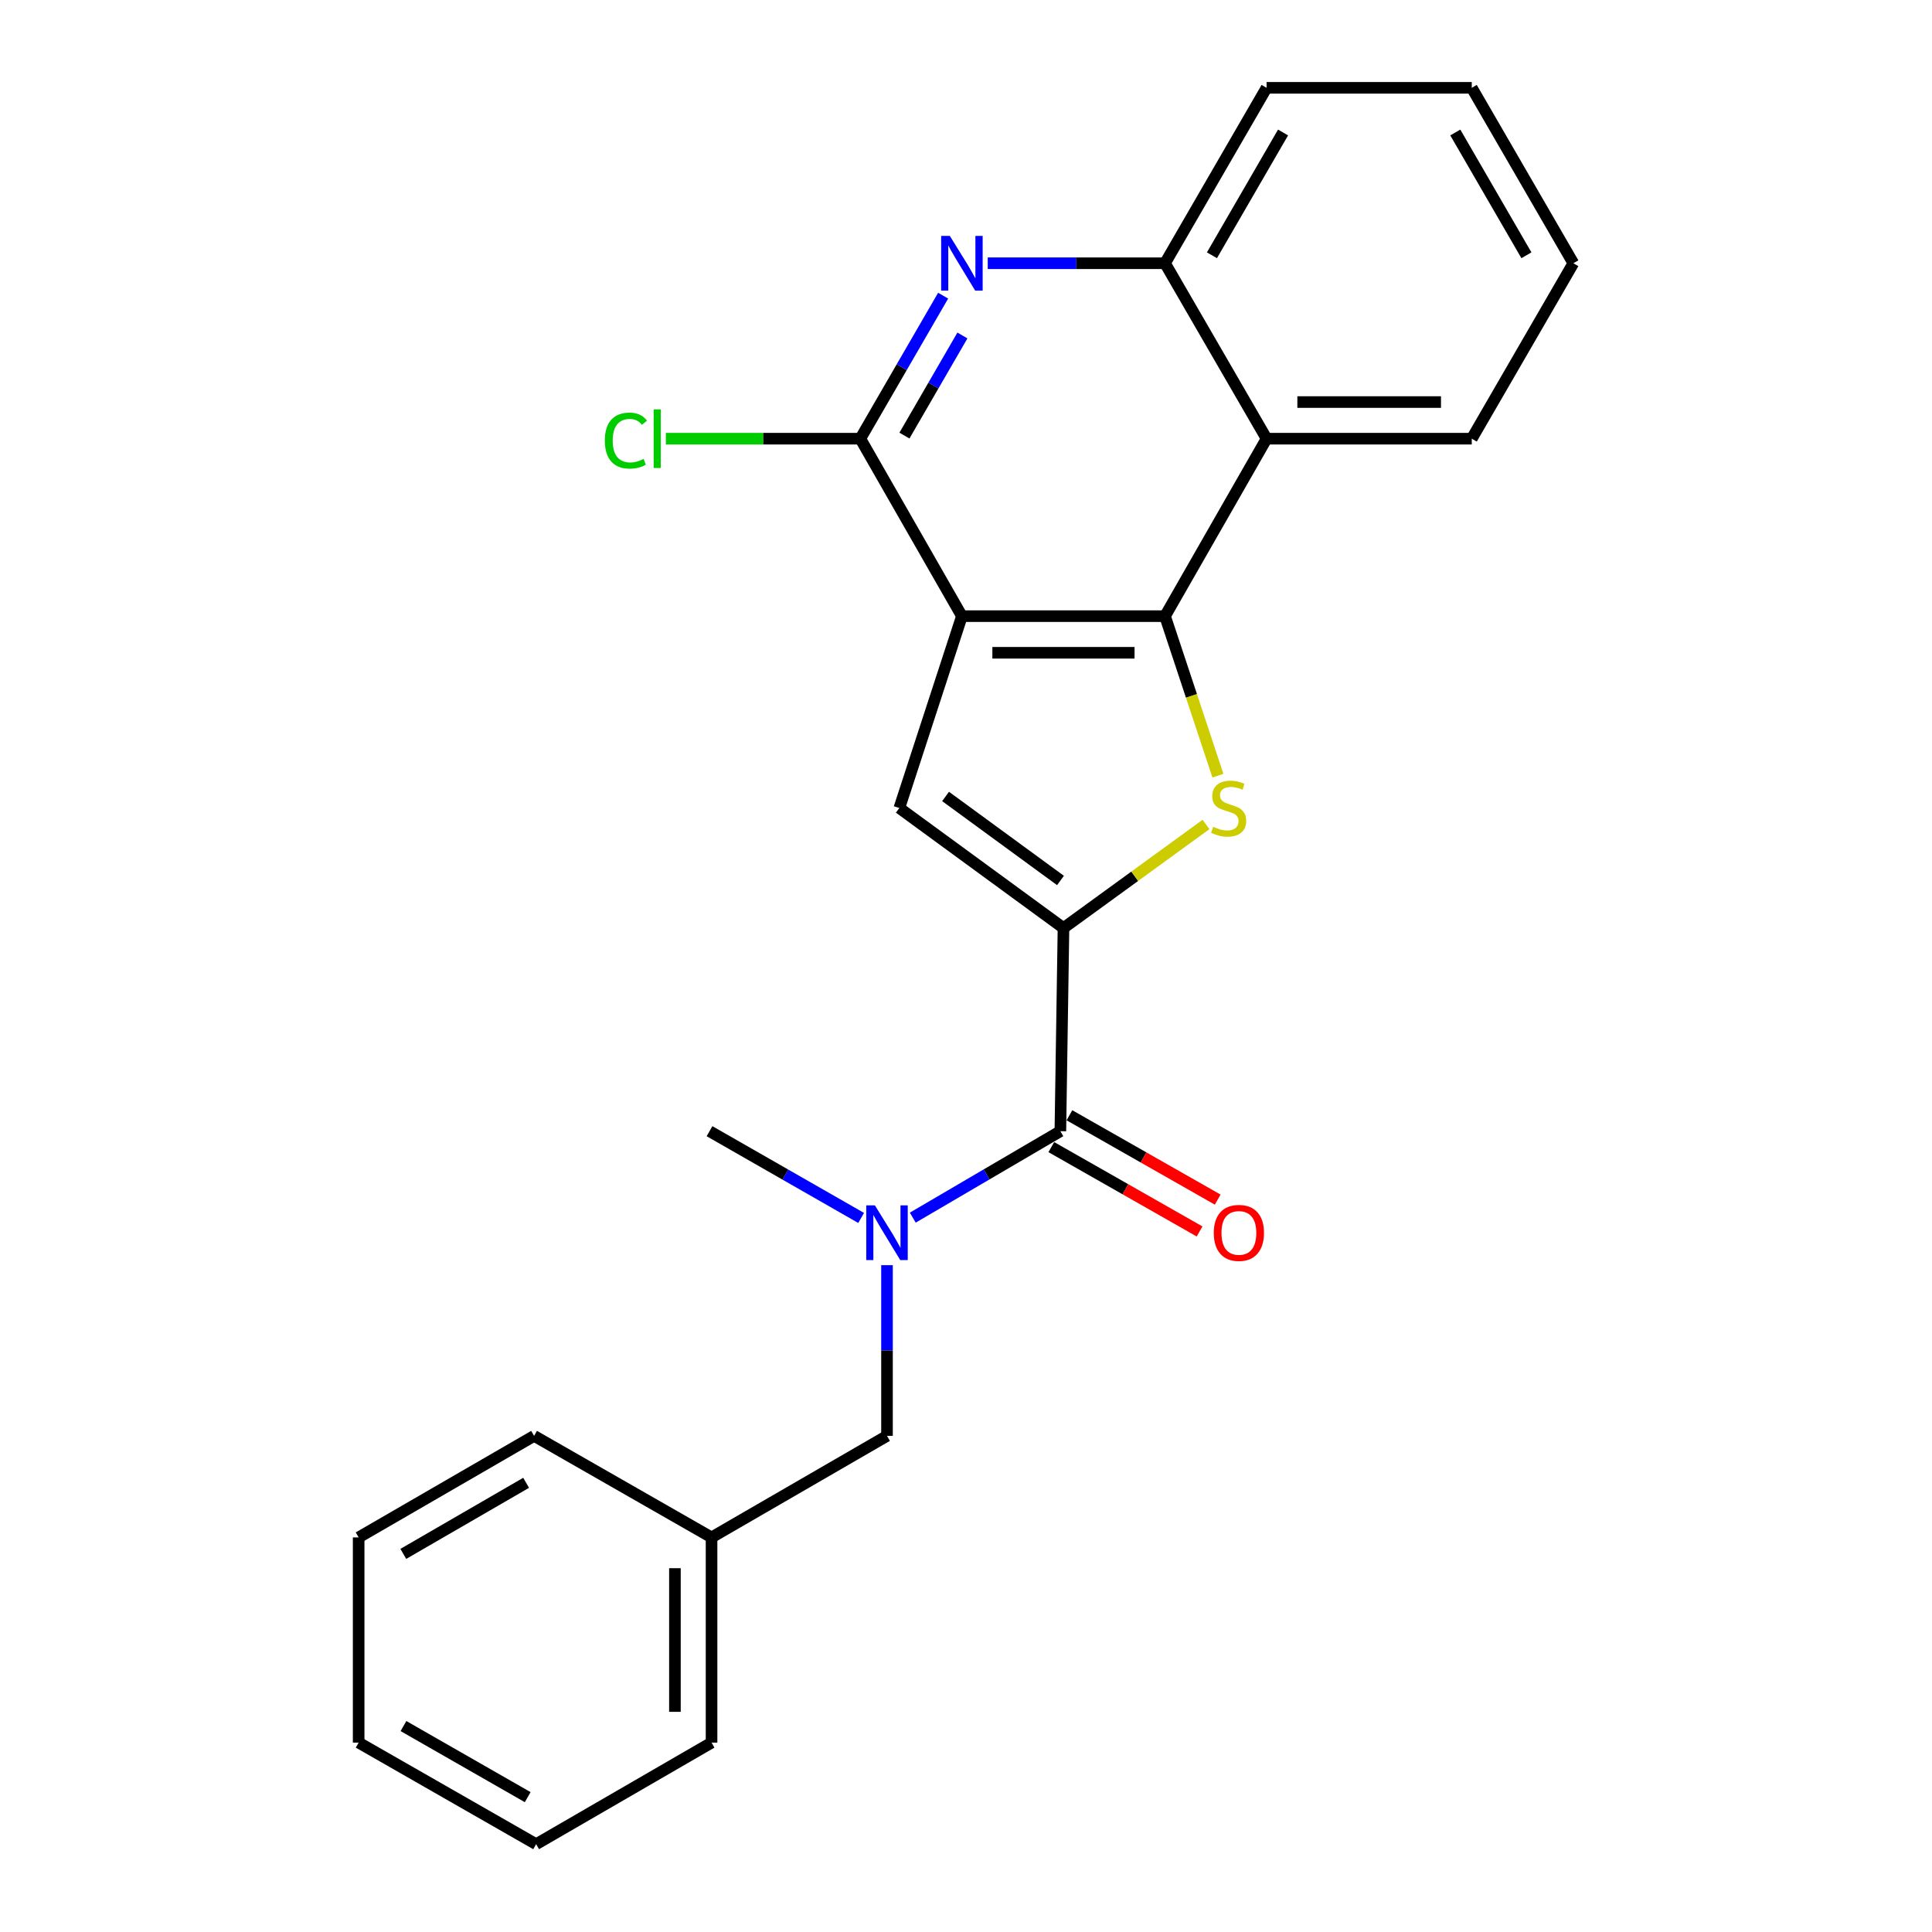 <?xml version='1.0' encoding='iso-8859-1'?>
<svg version='1.1' baseProfile='full'
              xmlns='http://www.w3.org/2000/svg'
                      xmlns:rdkit='http://www.rdkit.org/xml'
                      xmlns:xlink='http://www.w3.org/1999/xlink'
                  xml:space='preserve'
width='1000px' height='1000px' viewBox='0 0 1000 1000'>
<!-- END OF HEADER -->
<rect style='opacity:1.0;fill:#FFFFFF;stroke:none' width='1000' height='1000' x='0' y='0'> </rect>
<path class='bond-1' d='M 497.883,318.917 L 603.008,318.917' style='fill:none;fill-rule:evenodd;stroke:#000000;stroke-width:6px;stroke-linecap:butt;stroke-linejoin:miter;stroke-opacity:1' />
<path class='bond-1' d='M 513.652,337.878 L 587.239,337.878' style='fill:none;fill-rule:evenodd;stroke:#000000;stroke-width:6px;stroke-linecap:butt;stroke-linejoin:miter;stroke-opacity:1' />
<path class='bond-3' d='M 497.883,318.917 L 465.492,418.228' style='fill:none;fill-rule:evenodd;stroke:#000000;stroke-width:6px;stroke-linecap:butt;stroke-linejoin:miter;stroke-opacity:1' />
<path class='bond-4' d='M 497.883,318.917 L 445.299,227.064' style='fill:none;fill-rule:evenodd;stroke:#000000;stroke-width:6px;stroke-linecap:butt;stroke-linejoin:miter;stroke-opacity:1' />
<path class='bond-0' d='M 550.456,480.355 L 465.492,418.228' style='fill:none;fill-rule:evenodd;stroke:#000000;stroke-width:6px;stroke-linecap:butt;stroke-linejoin:miter;stroke-opacity:1' />
<path class='bond-0' d='M 548.903,455.731 L 489.428,412.242' style='fill:none;fill-rule:evenodd;stroke:#000000;stroke-width:6px;stroke-linecap:butt;stroke-linejoin:miter;stroke-opacity:1' />
<path class='bond-5' d='M 550.456,480.355 L 548.844,585.501' style='fill:none;fill-rule:evenodd;stroke:#000000;stroke-width:6px;stroke-linecap:butt;stroke-linejoin:miter;stroke-opacity:1' />
<path class='bond-24' d='M 550.456,480.355 L 587.34,453.551' style='fill:none;fill-rule:evenodd;stroke:#000000;stroke-width:6px;stroke-linecap:butt;stroke-linejoin:miter;stroke-opacity:1' />
<path class='bond-24' d='M 587.34,453.551 L 624.224,426.746' style='fill:none;fill-rule:evenodd;stroke:#CCCC00;stroke-width:6px;stroke-linecap:butt;stroke-linejoin:miter;stroke-opacity:1' />
<path class='bond-2' d='M 603.008,318.917 L 616.702,360.205' style='fill:none;fill-rule:evenodd;stroke:#000000;stroke-width:6px;stroke-linecap:butt;stroke-linejoin:miter;stroke-opacity:1' />
<path class='bond-2' d='M 616.702,360.205 L 630.396,401.492' style='fill:none;fill-rule:evenodd;stroke:#CCCC00;stroke-width:6px;stroke-linecap:butt;stroke-linejoin:miter;stroke-opacity:1' />
<path class='bond-7' d='M 603.008,318.917 L 655.581,227.064' style='fill:none;fill-rule:evenodd;stroke:#000000;stroke-width:6px;stroke-linecap:butt;stroke-linejoin:miter;stroke-opacity:1' />
<path class='bond-6' d='M 445.299,227.064 L 466.732,190.051' style='fill:none;fill-rule:evenodd;stroke:#000000;stroke-width:6px;stroke-linecap:butt;stroke-linejoin:miter;stroke-opacity:1' />
<path class='bond-6' d='M 466.732,190.051 L 488.164,153.037' style='fill:none;fill-rule:evenodd;stroke:#0000FF;stroke-width:6px;stroke-linecap:butt;stroke-linejoin:miter;stroke-opacity:1' />
<path class='bond-6' d='M 468.137,225.461 L 483.14,199.552' style='fill:none;fill-rule:evenodd;stroke:#000000;stroke-width:6px;stroke-linecap:butt;stroke-linejoin:miter;stroke-opacity:1' />
<path class='bond-6' d='M 483.14,199.552 L 498.143,173.643' style='fill:none;fill-rule:evenodd;stroke:#0000FF;stroke-width:6px;stroke-linecap:butt;stroke-linejoin:miter;stroke-opacity:1' />
<path class='bond-12' d='M 445.299,227.064 L 394.971,227.064' style='fill:none;fill-rule:evenodd;stroke:#000000;stroke-width:6px;stroke-linecap:butt;stroke-linejoin:miter;stroke-opacity:1' />
<path class='bond-12' d='M 394.971,227.064 L 344.642,227.064' style='fill:none;fill-rule:evenodd;stroke:#00CC00;stroke-width:6px;stroke-linecap:butt;stroke-linejoin:miter;stroke-opacity:1' />
<path class='bond-8' d='M 548.844,585.501 L 510.646,607.876' style='fill:none;fill-rule:evenodd;stroke:#000000;stroke-width:6px;stroke-linecap:butt;stroke-linejoin:miter;stroke-opacity:1' />
<path class='bond-8' d='M 510.646,607.876 L 472.449,630.25' style='fill:none;fill-rule:evenodd;stroke:#0000FF;stroke-width:6px;stroke-linecap:butt;stroke-linejoin:miter;stroke-opacity:1' />
<path class='bond-11' d='M 544.157,593.741 L 582.528,615.569' style='fill:none;fill-rule:evenodd;stroke:#000000;stroke-width:6px;stroke-linecap:butt;stroke-linejoin:miter;stroke-opacity:1' />
<path class='bond-11' d='M 582.528,615.569 L 620.9,637.397' style='fill:none;fill-rule:evenodd;stroke:#FF0000;stroke-width:6px;stroke-linecap:butt;stroke-linejoin:miter;stroke-opacity:1' />
<path class='bond-11' d='M 553.532,577.261 L 591.903,599.089' style='fill:none;fill-rule:evenodd;stroke:#000000;stroke-width:6px;stroke-linecap:butt;stroke-linejoin:miter;stroke-opacity:1' />
<path class='bond-11' d='M 591.903,599.089 L 630.275,620.917' style='fill:none;fill-rule:evenodd;stroke:#FF0000;stroke-width:6px;stroke-linecap:butt;stroke-linejoin:miter;stroke-opacity:1' />
<path class='bond-9' d='M 511.251,136.254 L 557.129,136.254' style='fill:none;fill-rule:evenodd;stroke:#0000FF;stroke-width:6px;stroke-linecap:butt;stroke-linejoin:miter;stroke-opacity:1' />
<path class='bond-9' d='M 557.129,136.254 L 603.008,136.254' style='fill:none;fill-rule:evenodd;stroke:#000000;stroke-width:6px;stroke-linecap:butt;stroke-linejoin:miter;stroke-opacity:1' />
<path class='bond-14' d='M 655.581,227.064 L 761.781,227.064' style='fill:none;fill-rule:evenodd;stroke:#000000;stroke-width:6px;stroke-linecap:butt;stroke-linejoin:miter;stroke-opacity:1' />
<path class='bond-14' d='M 671.511,208.104 L 745.851,208.104' style='fill:none;fill-rule:evenodd;stroke:#000000;stroke-width:6px;stroke-linecap:butt;stroke-linejoin:miter;stroke-opacity:1' />
<path class='bond-25' d='M 655.581,227.064 L 603.008,136.254' style='fill:none;fill-rule:evenodd;stroke:#000000;stroke-width:6px;stroke-linecap:butt;stroke-linejoin:miter;stroke-opacity:1' />
<path class='bond-10' d='M 459.109,654.852 L 459.109,699.031' style='fill:none;fill-rule:evenodd;stroke:#0000FF;stroke-width:6px;stroke-linecap:butt;stroke-linejoin:miter;stroke-opacity:1' />
<path class='bond-10' d='M 459.109,699.031 L 459.109,743.21' style='fill:none;fill-rule:evenodd;stroke:#000000;stroke-width:6px;stroke-linecap:butt;stroke-linejoin:miter;stroke-opacity:1' />
<path class='bond-15' d='M 445.723,630.405 L 406.484,607.953' style='fill:none;fill-rule:evenodd;stroke:#0000FF;stroke-width:6px;stroke-linecap:butt;stroke-linejoin:miter;stroke-opacity:1' />
<path class='bond-15' d='M 406.484,607.953 L 367.245,585.501' style='fill:none;fill-rule:evenodd;stroke:#000000;stroke-width:6px;stroke-linecap:butt;stroke-linejoin:miter;stroke-opacity:1' />
<path class='bond-16' d='M 603.008,136.254 L 655.581,45.455' style='fill:none;fill-rule:evenodd;stroke:#000000;stroke-width:6px;stroke-linecap:butt;stroke-linejoin:miter;stroke-opacity:1' />
<path class='bond-16' d='M 627.302,132.135 L 664.104,68.575' style='fill:none;fill-rule:evenodd;stroke:#000000;stroke-width:6px;stroke-linecap:butt;stroke-linejoin:miter;stroke-opacity:1' />
<path class='bond-13' d='M 459.109,743.21 L 368.299,795.762' style='fill:none;fill-rule:evenodd;stroke:#000000;stroke-width:6px;stroke-linecap:butt;stroke-linejoin:miter;stroke-opacity:1' />
<path class='bond-17' d='M 368.299,795.762 L 368.299,901.972' style='fill:none;fill-rule:evenodd;stroke:#000000;stroke-width:6px;stroke-linecap:butt;stroke-linejoin:miter;stroke-opacity:1' />
<path class='bond-17' d='M 349.338,811.694 L 349.338,886.041' style='fill:none;fill-rule:evenodd;stroke:#000000;stroke-width:6px;stroke-linecap:butt;stroke-linejoin:miter;stroke-opacity:1' />
<path class='bond-18' d='M 368.299,795.762 L 276.446,743.21' style='fill:none;fill-rule:evenodd;stroke:#000000;stroke-width:6px;stroke-linecap:butt;stroke-linejoin:miter;stroke-opacity:1' />
<path class='bond-19' d='M 761.781,227.064 L 814.364,136.254' style='fill:none;fill-rule:evenodd;stroke:#000000;stroke-width:6px;stroke-linecap:butt;stroke-linejoin:miter;stroke-opacity:1' />
<path class='bond-20' d='M 655.581,45.455 L 761.781,45.455' style='fill:none;fill-rule:evenodd;stroke:#000000;stroke-width:6px;stroke-linecap:butt;stroke-linejoin:miter;stroke-opacity:1' />
<path class='bond-22' d='M 368.299,901.972 L 277.499,954.545' style='fill:none;fill-rule:evenodd;stroke:#000000;stroke-width:6px;stroke-linecap:butt;stroke-linejoin:miter;stroke-opacity:1' />
<path class='bond-21' d='M 276.446,743.21 L 185.636,795.762' style='fill:none;fill-rule:evenodd;stroke:#000000;stroke-width:6px;stroke-linecap:butt;stroke-linejoin:miter;stroke-opacity:1' />
<path class='bond-21' d='M 272.321,767.503 L 208.754,804.29' style='fill:none;fill-rule:evenodd;stroke:#000000;stroke-width:6px;stroke-linecap:butt;stroke-linejoin:miter;stroke-opacity:1' />
<path class='bond-26' d='M 814.364,136.254 L 761.781,45.455' style='fill:none;fill-rule:evenodd;stroke:#000000;stroke-width:6px;stroke-linecap:butt;stroke-linejoin:miter;stroke-opacity:1' />
<path class='bond-26' d='M 790.069,132.136 L 753.261,68.576' style='fill:none;fill-rule:evenodd;stroke:#000000;stroke-width:6px;stroke-linecap:butt;stroke-linejoin:miter;stroke-opacity:1' />
<path class='bond-23' d='M 185.636,795.762 L 185.636,901.972' style='fill:none;fill-rule:evenodd;stroke:#000000;stroke-width:6px;stroke-linecap:butt;stroke-linejoin:miter;stroke-opacity:1' />
<path class='bond-27' d='M 277.499,954.545 L 185.636,901.972' style='fill:none;fill-rule:evenodd;stroke:#000000;stroke-width:6px;stroke-linecap:butt;stroke-linejoin:miter;stroke-opacity:1' />
<path class='bond-27' d='M 273.137,930.203 L 208.833,893.402' style='fill:none;fill-rule:evenodd;stroke:#000000;stroke-width:6px;stroke-linecap:butt;stroke-linejoin:miter;stroke-opacity:1' />
<path  class='atom-3' d='M 627.947 427.948
Q 628.267 428.068, 629.587 428.628
Q 630.907 429.188, 632.347 429.548
Q 633.827 429.868, 635.267 429.868
Q 637.947 429.868, 639.507 428.588
Q 641.067 427.268, 641.067 424.988
Q 641.067 423.428, 640.267 422.468
Q 639.507 421.508, 638.307 420.988
Q 637.107 420.468, 635.107 419.868
Q 632.587 419.108, 631.067 418.388
Q 629.587 417.668, 628.507 416.148
Q 627.467 414.628, 627.467 412.068
Q 627.467 408.508, 629.867 406.308
Q 632.307 404.108, 637.107 404.108
Q 640.387 404.108, 644.107 405.668
L 643.187 408.748
Q 639.787 407.348, 637.227 407.348
Q 634.467 407.348, 632.947 408.508
Q 631.427 409.628, 631.467 411.588
Q 631.467 413.108, 632.227 414.028
Q 633.027 414.948, 634.147 415.468
Q 635.307 415.988, 637.227 416.588
Q 639.787 417.388, 641.307 418.188
Q 642.827 418.988, 643.907 420.628
Q 645.027 422.228, 645.027 424.988
Q 645.027 428.908, 642.387 431.028
Q 639.787 433.108, 635.427 433.108
Q 632.907 433.108, 630.987 432.548
Q 629.107 432.028, 626.867 431.108
L 627.947 427.948
' fill='#CCCC00'/>
<path  class='atom-7' d='M 491.623 122.094
L 500.903 137.094
Q 501.823 138.574, 503.303 141.254
Q 504.783 143.934, 504.863 144.094
L 504.863 122.094
L 508.623 122.094
L 508.623 150.414
L 504.743 150.414
L 494.783 134.014
Q 493.623 132.094, 492.383 129.894
Q 491.183 127.694, 490.823 127.014
L 490.823 150.414
L 487.143 150.414
L 487.143 122.094
L 491.623 122.094
' fill='#0000FF'/>
<path  class='atom-9' d='M 452.849 623.904
L 462.129 638.904
Q 463.049 640.384, 464.529 643.064
Q 466.009 645.744, 466.089 645.904
L 466.089 623.904
L 469.849 623.904
L 469.849 652.224
L 465.969 652.224
L 456.009 635.824
Q 454.849 633.904, 453.609 631.704
Q 452.409 629.504, 452.049 628.824
L 452.049 652.224
L 448.369 652.224
L 448.369 623.904
L 452.849 623.904
' fill='#0000FF'/>
<path  class='atom-12' d='M 628.245 638.144
Q 628.245 631.344, 631.605 627.544
Q 634.965 623.744, 641.245 623.744
Q 647.525 623.744, 650.885 627.544
Q 654.245 631.344, 654.245 638.144
Q 654.245 645.024, 650.845 648.944
Q 647.445 652.824, 641.245 652.824
Q 635.005 652.824, 631.605 648.944
Q 628.245 645.064, 628.245 638.144
M 641.245 649.624
Q 645.565 649.624, 647.885 646.744
Q 650.245 643.824, 650.245 638.144
Q 650.245 632.584, 647.885 629.784
Q 645.565 626.944, 641.245 626.944
Q 636.925 626.944, 634.565 629.744
Q 632.245 632.544, 632.245 638.144
Q 632.245 643.864, 634.565 646.744
Q 636.925 649.624, 641.245 649.624
' fill='#FF0000'/>
<path  class='atom-13' d='M 313.054 228.044
Q 313.054 221.004, 316.334 217.324
Q 319.654 213.604, 325.934 213.604
Q 331.774 213.604, 334.894 217.724
L 332.254 219.884
Q 329.974 216.884, 325.934 216.884
Q 321.654 216.884, 319.374 219.764
Q 317.134 222.604, 317.134 228.044
Q 317.134 233.644, 319.454 236.524
Q 321.814 239.404, 326.374 239.404
Q 329.494 239.404, 333.134 237.524
L 334.254 240.524
Q 332.774 241.484, 330.534 242.044
Q 328.294 242.604, 325.814 242.604
Q 319.654 242.604, 316.334 238.844
Q 313.054 235.084, 313.054 228.044
' fill='#00CC00'/>
<path  class='atom-13' d='M 338.334 211.884
L 342.014 211.884
L 342.014 242.244
L 338.334 242.244
L 338.334 211.884
' fill='#00CC00'/>
</svg>
